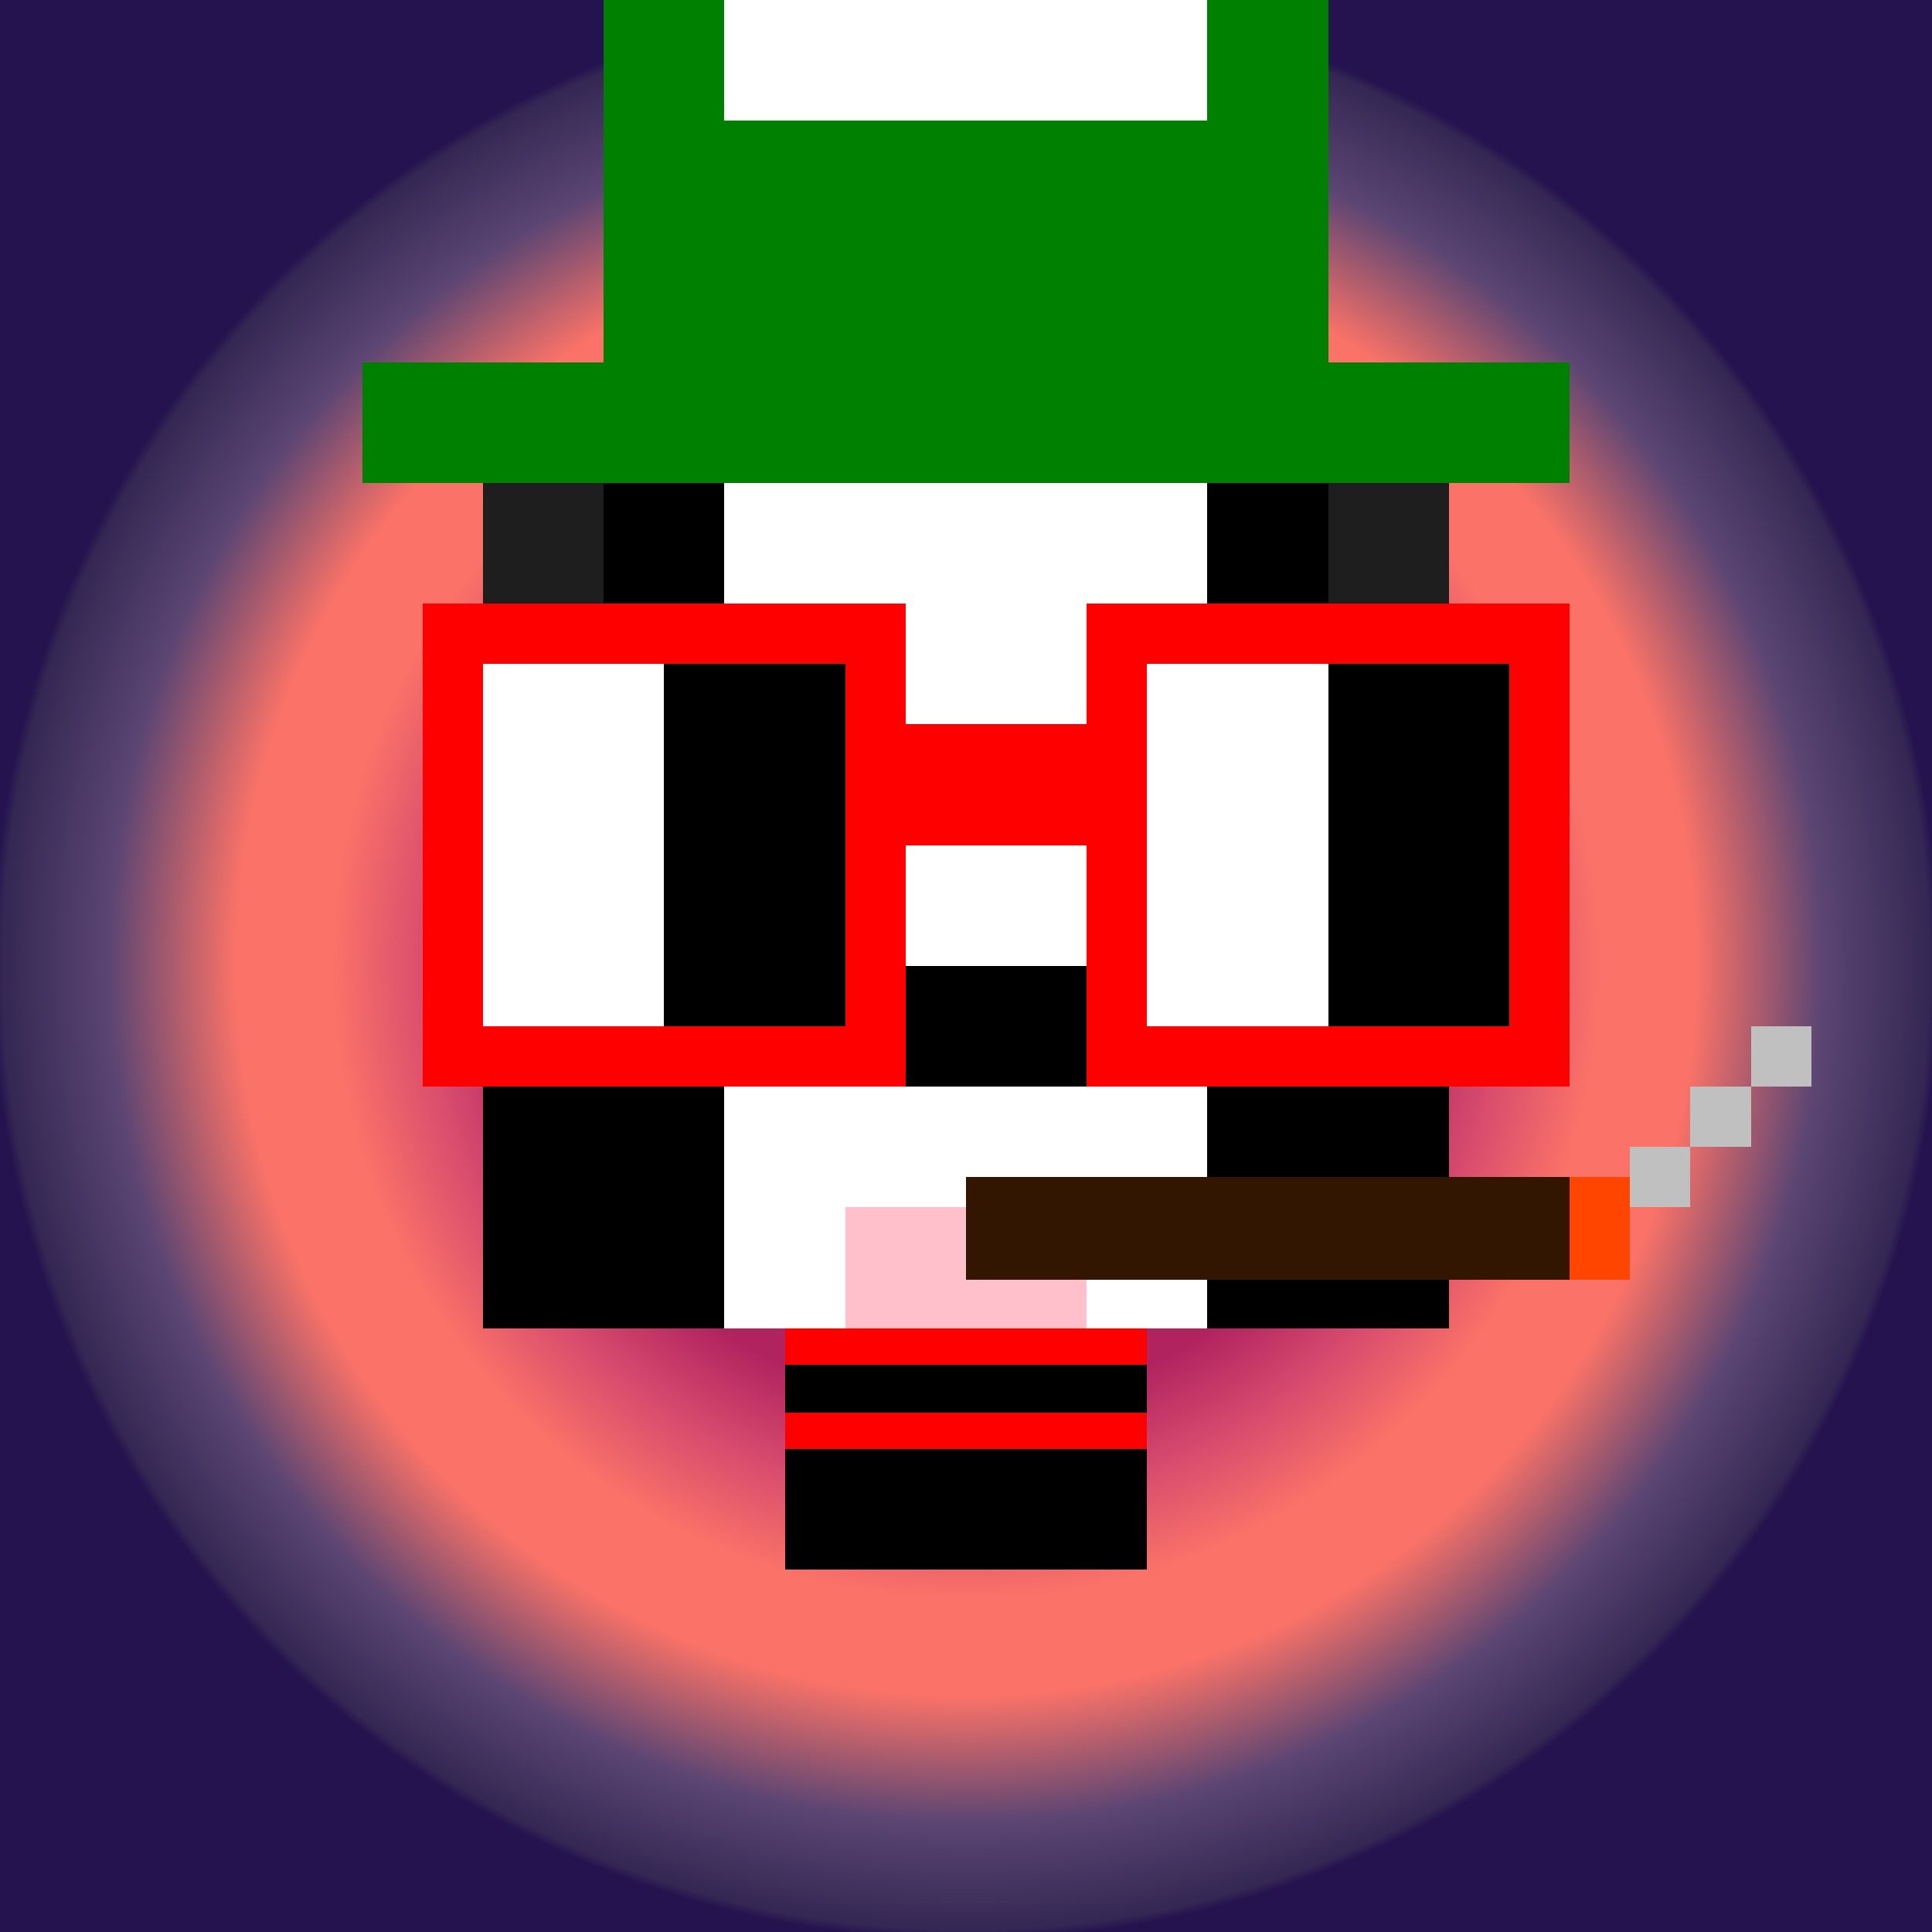 <svg xmlns="http://www.w3.org/2000/svg" viewBox="0 0 16 16" shape-rendering="crispEdges" width="512" height="512"><rect x="0" y="0" width="16" height="16" fill="#333333" stroke="none"/><defs><radialGradient id="vaporwaveRadial" cx="50%" cy="50%" r="50%"><stop offset="40%" stop-color="rgb(176, 35, 95)"/><stop offset="45%" stop-color="rgb(176, 35, 95)"/><stop offset="55%" stop-color="rgb(216, 75, 110)"/><stop offset="65%" stop-color="rgb(250, 114, 104)"/><stop offset="70%" stop-color="rgb(250, 114, 104)"/><stop offset="75%" stop-color="rgb(250, 114, 104)"/><stop offset="88%" stop-color="rgb(91, 69, 115)"/><stop offset="99%" stop-color="rgb(52, 39, 83)"/><stop offset="100%" stop-color="rgb(36, 19, 79)"/></radialGradient></defs><rect width="16" height="16" fill="url(#vaporwaveRadial)"/><rect x="4.00" y="4.00" width="8.00" height="7.00" fill="rgb(0.00,0.00,0.00)"/><rect x="6.00" y="4.00" width="4.00" height="7.00" fill="rgb(255.00,255.00,255.00)"/><rect x="4.00" y="4.00" width="1.00" height="3.00" fill="rgb(30.00,30.00,30.00)"/><rect x="11.00" y="4.00" width="1.00" height="3.00" fill="rgb(30.00,30.00,30.00)"/><rect x="6.50" y="11.00" width="3.00" height="2.00" fill="rgb(0.00,0.00,0.00)"/><rect x="7.00" y="8.00" width="2.00" height="1.00" fill="rgb(0.00,0.00,0.00)"/><rect x="7.00" y="10.00" width="2.00" height="1.00" fill="rgb(255.00,192.00,203.00)"/><rect x="6.00" y="6.00" width="1.00" height="1.00" fill="rgb(255.00,255.00,255.00)"/><rect x="9.00" y="6.00" width="1.00" height="1.00" fill="rgb(255.00,255.00,255.00)"/><rect x="6.00" y="7.00" width="1.00" height="1.00" fill="rgb(0.00,0.00,0.00)"/><rect x="9.00" y="7.00" width="1.00" height="1.00" fill="rgb(0.00,0.00,0.00)"/><rect x="5.00" y="0.00" width="6.00" height="3.00" fill="rgb(0.00,128.00,0.00)"/><rect x="3.00" y="3.00" width="10.00" height="1.00" fill="rgb(0.00,128.00,0.00)"/><rect x="6.00" y="0.00" width="4.00" height="1.00" fill="rgb(255.00,255.00,255.00)"/><rect x="6.50" y="11.00" width="3.00" height="1.00" fill="rgb(0.00,0.00,0.00)"/><rect x="6.50" y="11.00" width="3.00" height="0.30" fill="rgb(255.00,0.00,0.00)"/><rect x="6.50" y="11.70" width="3.00" height="0.30" fill="rgb(255.00,0.00,0.00)"/><rect x="3.50" y="5.00" width="4.00" height="4.00" fill="rgb(255.00,0.00,0.00)"/><rect x="9.00" y="5.00" width="4.00" height="4.00" fill="rgb(255.00,0.00,0.00)"/><rect x="6.75" y="6.00" width="2.50" height="1.00" fill="rgb(255.00,0.00,0.00)"/><rect x="4.00" y="5.50" width="1.50" height="3.00" fill="rgb(255.00,255.00,255.00)"/><rect x="9.50" y="5.50" width="1.50" height="3.00" fill="rgb(255.00,255.00,255.00)"/><rect x="5.50" y="5.50" width="1.50" height="3.00" fill="rgb(0.00,0.00,0.00)"/><rect x="11.00" y="5.50" width="1.50" height="3.00" fill="rgb(0.00,0.00,0.00)"/><rect x="8.00" y="9.75" width="5.00" height="0.85" fill="rgb(51.00,22.00,1.00)"/><rect x="13.00" y="9.75" width="0.50" height="0.85" fill="rgb(255.00,69.00,0.00)"/><rect x="13.50" y="9.50" width="0.50" height="0.50" fill="rgb(192.00,192.00,192.00)"/><rect x="14.00" y="9.00" width="0.50" height="0.50" fill="rgb(192.00,192.00,192.00)"/><rect x="14.50" y="8.50" width="0.50" height="0.50" fill="rgb(192.00,192.00,192.00)"/></svg>